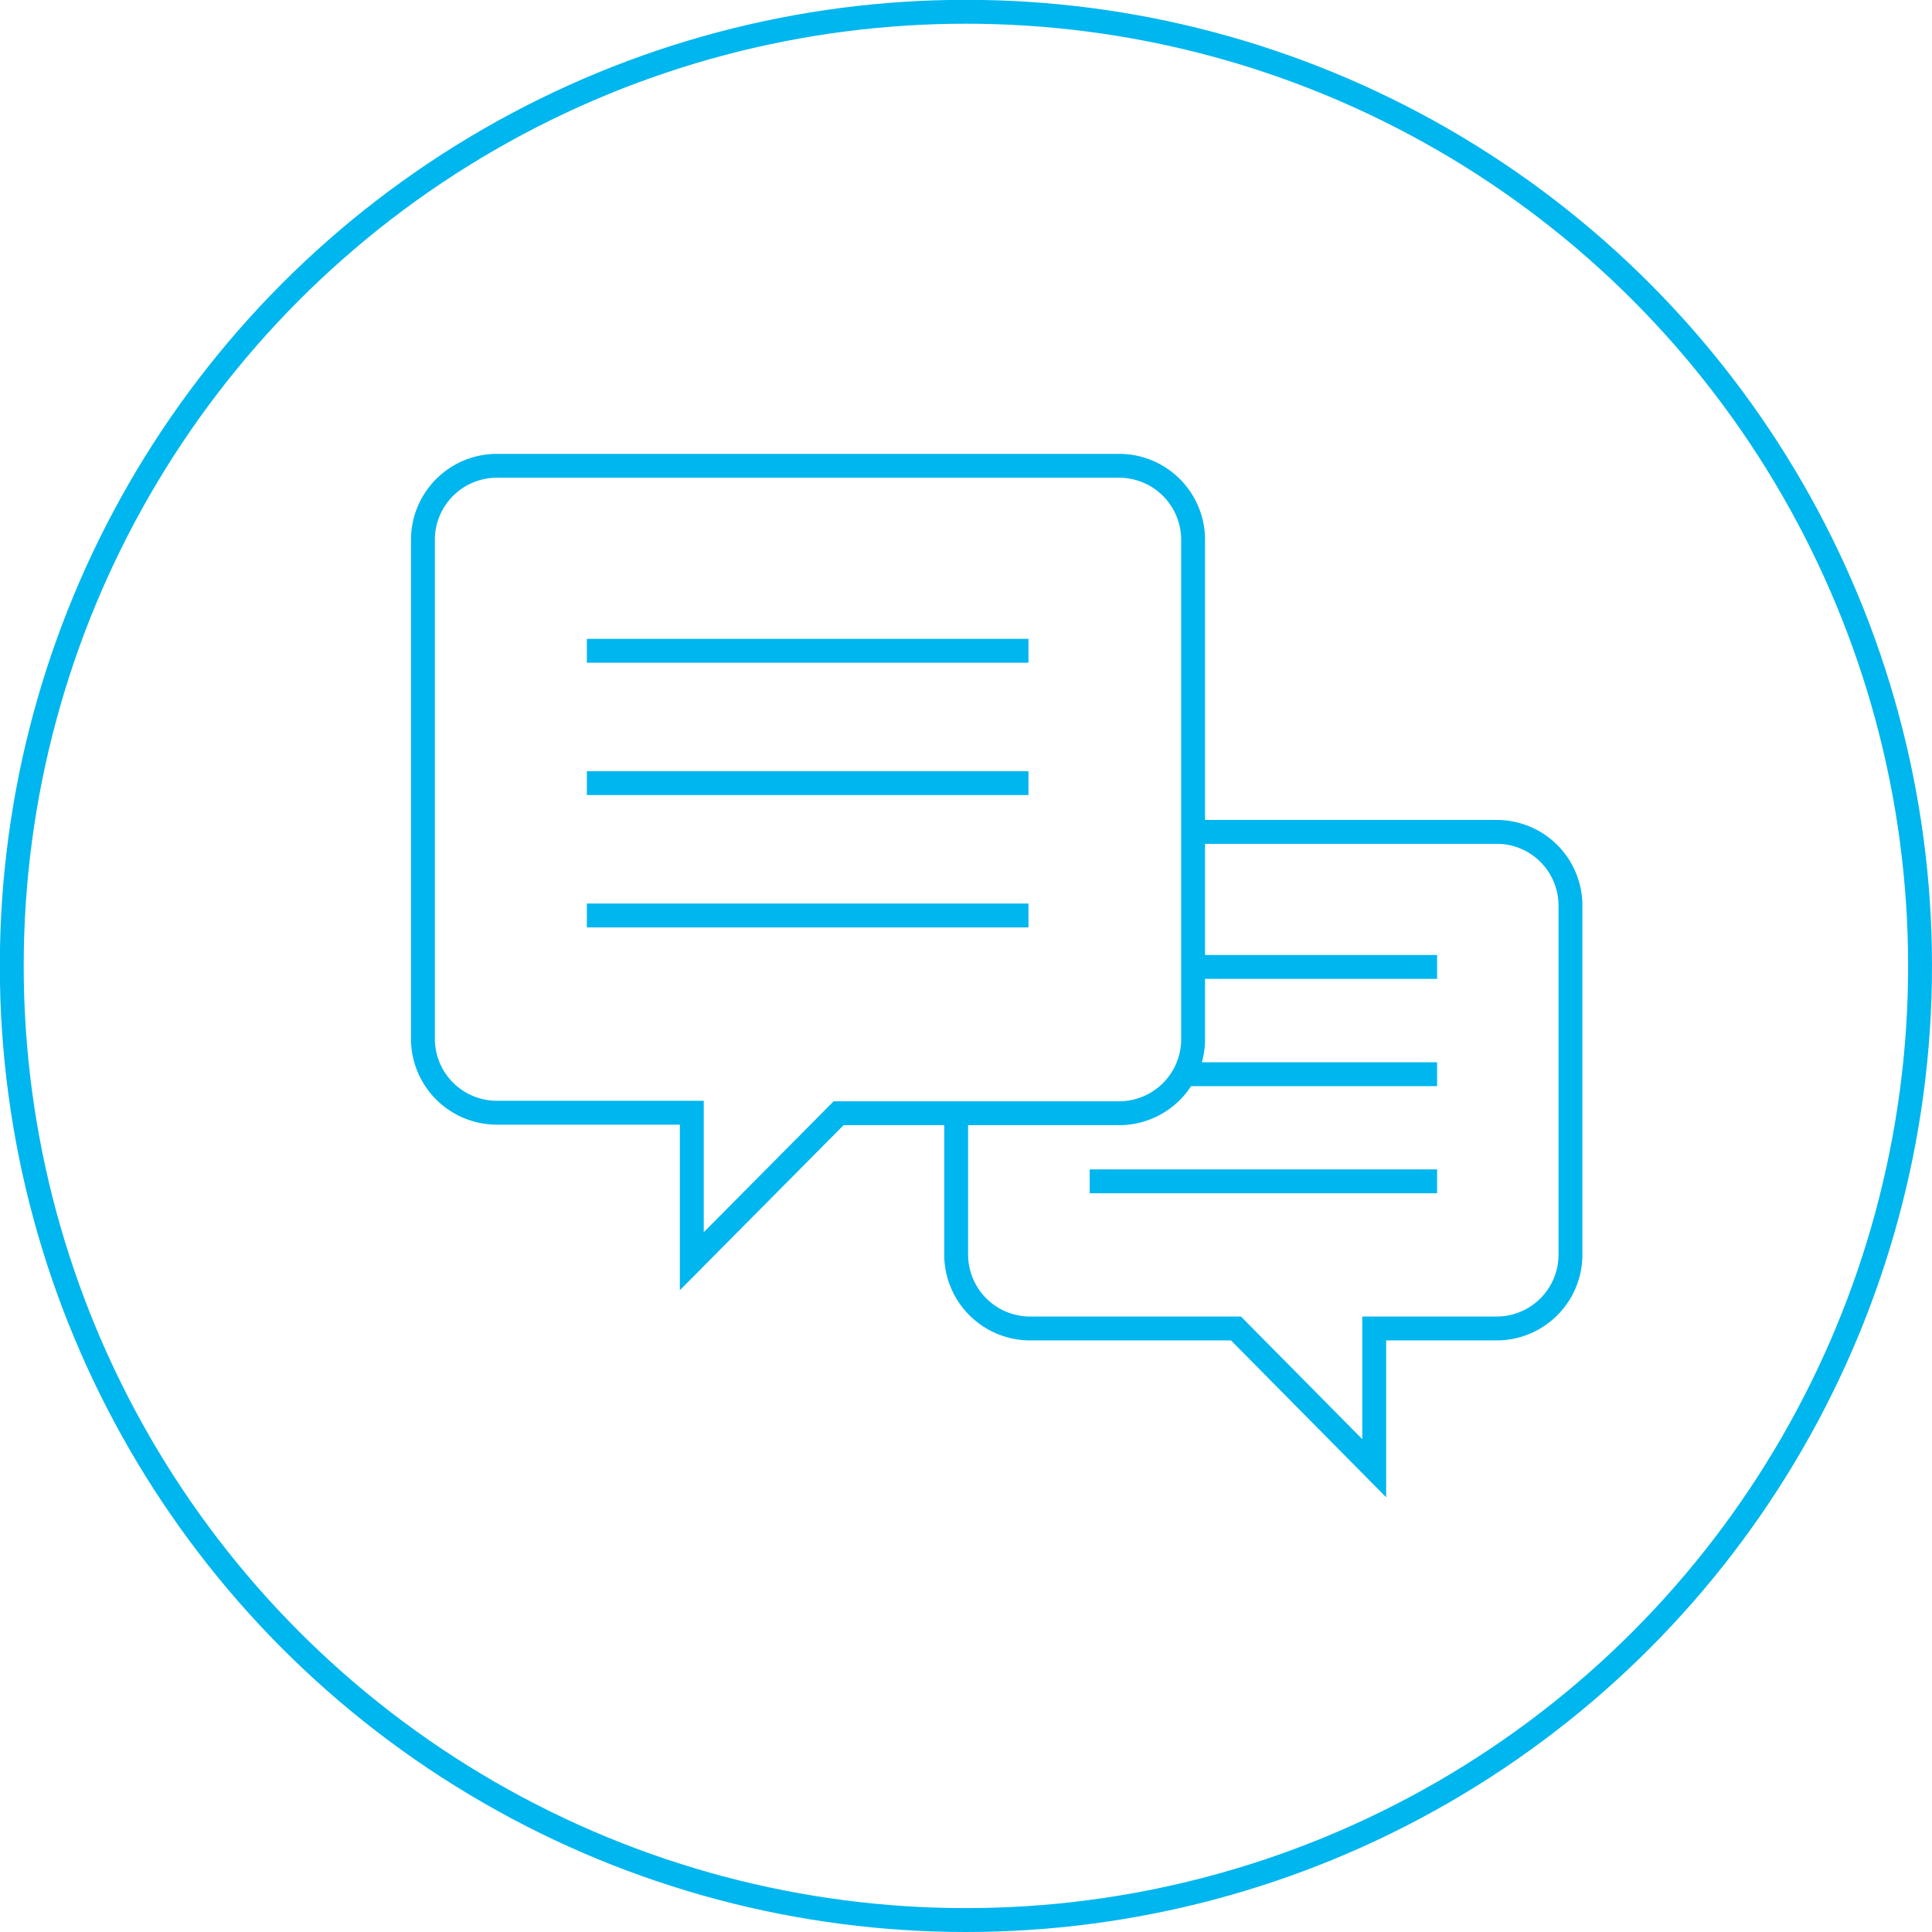 <svg xmlns="http://www.w3.org/2000/svg" viewBox="0 0 114.89 114.89"><defs><style>.cls-1{fill:none;stroke:#00b6ee;stroke-miterlimit:10;stroke-width:1.42px;}</style></defs><g id="レイヤー_2" data-name="レイヤー 2"><g id="レイヤー_5" data-name="レイヤー 5"><circle class="cls-1" cx="57.44" cy="57.44" r="56.74"/><path class="cls-1" d="M71,49.47H89a4.38,4.38,0,0,1,4.39,4.39V74.55A4.39,4.39,0,0,1,89,79H81.72v8.31L73.5,79H61.26a4.4,4.4,0,0,1-4.4-4.4V66.17"/><path class="cls-1" d="M66.55,27.7h-37a4.4,4.4,0,0,0-4.4,4.4V61.77a4.4,4.4,0,0,0,4.4,4.4H41.14V75l8.73-8.8H66.55a4.4,4.4,0,0,0,4.4-4.4V32.1A4.4,4.4,0,0,0,66.55,27.7Z"/><line class="cls-1" x1="34.9" y1="38.7" x2="61.16" y2="38.7"/><line class="cls-1" x1="34.9" y1="46.57" x2="61.16" y2="46.57"/><line class="cls-1" x1="34.9" y1="54.44" x2="61.16" y2="54.44"/><line class="cls-1" x1="70.95" y1="57.5" x2="85.46" y2="57.5"/><line class="cls-1" x1="70.41" y1="63.88" x2="85.46" y2="63.88"/><line class="cls-1" x1="64.8" y1="70.25" x2="85.46" y2="70.25"/></g></g></svg>